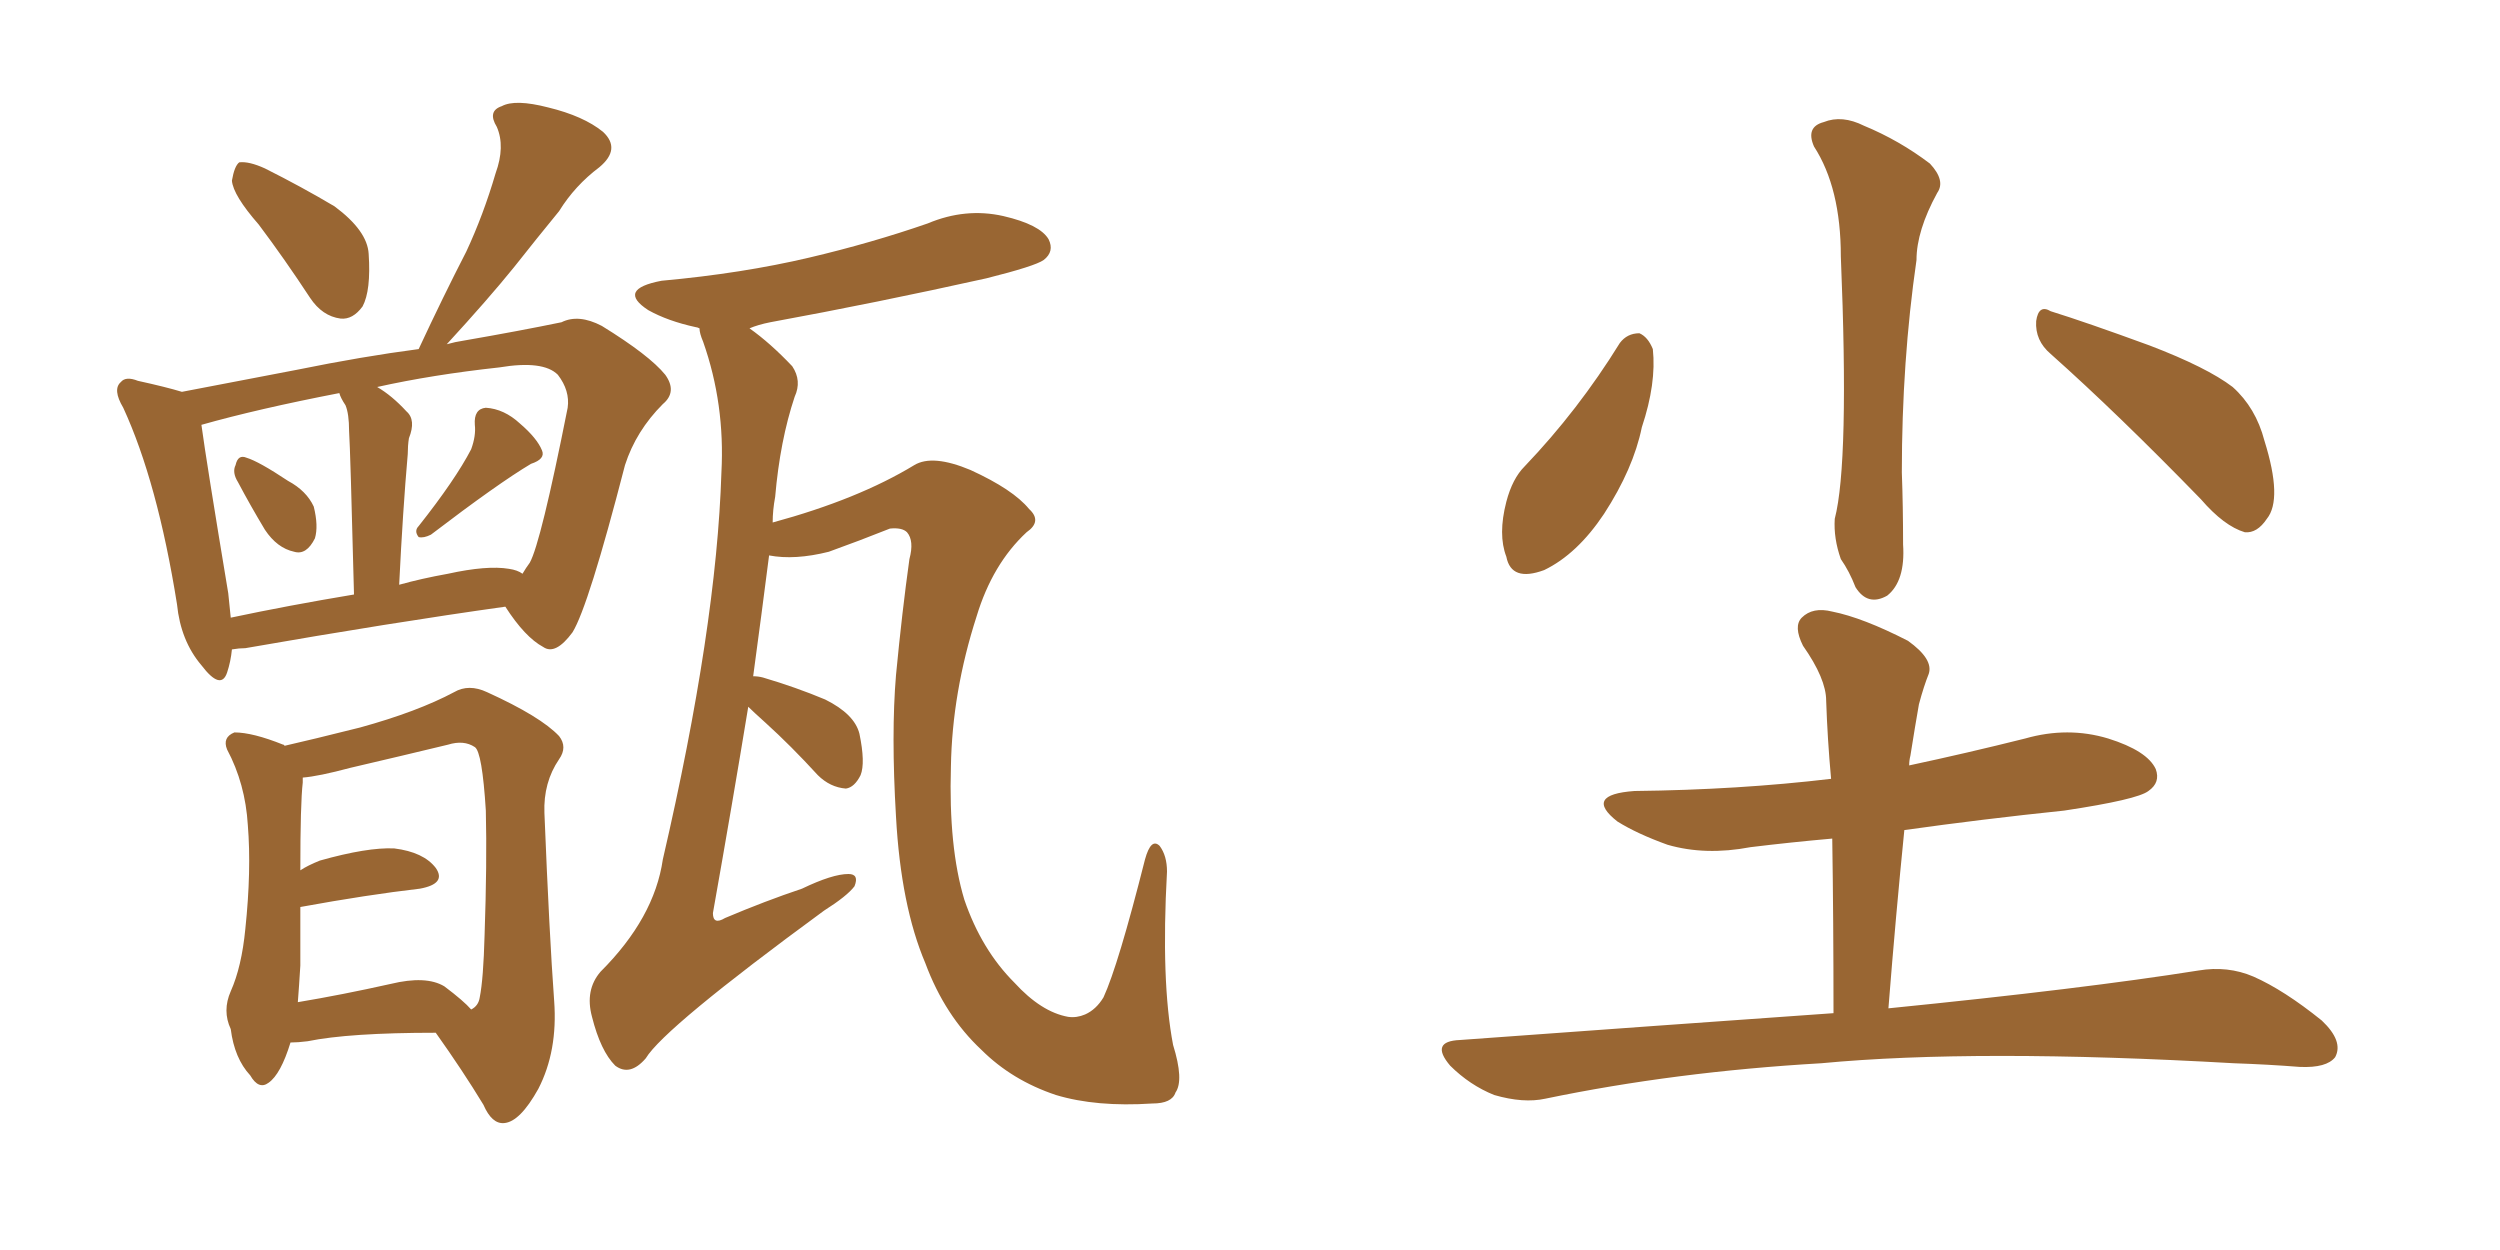 <svg xmlns="http://www.w3.org/2000/svg" xmlns:xlink="http://www.w3.org/1999/xlink" width="300" height="150"><path fill="#996633" padding="10" d="M31.05 26.95L31.05 26.95Q27.98 23.44 27.83 21.68L27.83 21.68Q28.13 19.92 28.71 19.48L28.71 19.48Q29.88 19.34 31.79 20.21L31.79 20.21Q36.18 22.41 40.14 24.76L40.14 24.76Q44.09 27.69 44.24 30.47L44.24 30.47Q44.53 34.86 43.51 36.77L43.51 36.77Q42.33 38.38 40.87 38.23L40.87 38.23Q38.67 37.94 37.21 35.74L37.21 35.74Q34.13 31.05 31.05 26.95ZM28.56 57.86L28.56 57.86Q27.83 56.69 28.27 55.81L28.27 55.81Q28.56 54.49 29.59 54.93L29.59 54.93Q31.05 55.37 34.57 57.71L34.57 57.71Q36.77 58.89 37.65 60.79L37.65 60.79Q38.23 63.13 37.79 64.60L37.79 64.60Q36.77 66.65 35.30 66.21L35.30 66.21Q33.25 65.77 31.79 63.57L31.79 63.57Q30.03 60.64 28.56 57.86ZM56.54 53.91L56.54 53.91Q57.13 52.29 56.98 50.98L56.98 50.98Q56.84 49.07 58.30 48.93L58.30 48.93Q60.50 49.07 62.40 50.83L62.40 50.83Q64.45 52.59 65.04 54.05L65.04 54.05Q65.48 55.08 63.72 55.66L63.72 55.66Q59.77 58.01 51.71 64.16L51.71 64.16Q50.83 64.60 50.24 64.45L50.24 64.45Q49.66 63.72 50.24 63.13L50.24 63.13Q54.64 57.57 56.54 53.91ZM27.83 77.93L27.83 77.93Q27.69 79.39 27.25 80.71L27.25 80.71Q26.51 82.91 24.17 79.83L24.17 79.83Q21.68 76.90 21.24 72.51L21.24 72.51Q18.90 57.86 14.79 48.93L14.79 48.93Q13.48 46.73 14.50 45.85L14.50 45.85Q15.09 45.12 16.55 45.70L16.55 45.70Q19.92 46.44 21.83 47.02L21.83 47.02Q27.98 45.85 35.60 44.38L35.60 44.38Q43.51 42.77 50.24 41.89L50.24 41.89Q53.17 35.60 55.96 30.18L55.96 30.18Q58.01 25.78 59.47 20.80L59.47 20.80Q60.64 17.58 59.62 15.23L59.62 15.23Q58.45 13.33 60.21 12.74L60.21 12.74Q61.82 11.87 65.77 12.89L65.77 12.89Q70.02 13.92 72.36 15.82L72.36 15.82Q74.56 17.87 71.92 20.07L71.92 20.07Q68.99 22.27 67.09 25.34L67.09 25.34Q64.45 28.56 61.67 32.08L61.67 32.08Q58.59 35.89 53.61 41.31L53.61 41.31Q54.64 41.02 55.66 40.87L55.66 40.87Q62.40 39.70 67.38 38.67L67.38 38.67Q69.43 37.65 72.22 39.11L72.22 39.11Q77.93 42.63 79.83 44.97L79.83 44.97Q81.30 47.02 79.54 48.49L79.54 48.49Q76.32 51.71 75 55.81L75 55.81L75 55.81Q70.61 72.80 68.70 75.88L68.70 75.88Q66.65 78.66 65.19 77.64L65.19 77.64Q62.99 76.46 60.64 72.80L60.64 72.80Q47.02 74.71 29.44 77.78L29.44 77.78Q28.71 77.78 27.83 77.93ZM61.08 68.26L61.08 68.26Q62.11 68.41 62.70 68.85L62.70 68.85Q63.13 68.12 63.57 67.53L63.57 67.53Q64.89 65.19 68.12 48.93L68.12 48.93Q68.41 46.88 66.94 44.97L66.94 44.97Q65.19 43.21 59.91 44.09L59.91 44.09Q51.86 44.97 45.26 46.44L45.26 46.44Q47.02 47.46 48.78 49.37L48.78 49.37Q49.95 50.39 49.07 52.59L49.07 52.59Q48.93 53.47 48.93 54.49L48.93 54.49Q48.34 61.23 47.90 70.17L47.90 70.17Q50.54 69.43 53.76 68.85L53.76 68.85Q58.45 67.82 61.08 68.26ZM27.69 74.12L27.69 74.12Q34.57 72.66 42.48 71.34L42.48 71.34Q42.04 53.91 41.89 51.71L41.89 51.71Q41.89 49.66 41.46 48.63L41.46 48.63Q40.87 47.75 40.72 47.17L40.72 47.17Q30.91 49.07 24.17 50.98L24.17 50.98Q24.76 55.37 27.39 71.19L27.39 71.19Q27.54 72.66 27.69 74.12ZM34.86 125.10L34.86 125.10Q33.69 128.91 32.23 129.93L32.23 129.93Q31.05 130.81 30.03 129.05L30.03 129.05Q28.13 127.00 27.69 123.49L27.69 123.49Q26.66 121.29 27.69 118.95L27.69 118.95Q29.00 116.02 29.44 111.47L29.44 111.47Q30.18 104.44 29.74 99.02L29.74 99.02Q29.44 94.04 27.25 89.94L27.25 89.94Q26.66 88.48 28.13 87.89L28.13 87.89Q30.32 87.89 33.98 89.36L33.98 89.36Q34.13 89.36 34.13 89.50L34.13 89.50Q37.35 88.77 43.21 87.30L43.21 87.30Q50.10 85.40 54.49 83.06L54.49 83.06Q56.25 82.03 58.45 83.06L58.45 83.06Q64.89 85.99 67.09 88.33L67.09 88.33Q68.12 89.65 67.09 91.11L67.09 91.11Q65.19 93.90 65.33 97.56L65.33 97.56Q65.92 112.21 66.50 120.12L66.50 120.12Q66.94 126.12 64.60 130.66L64.60 130.66Q62.40 134.62 60.50 134.77L60.50 134.77Q59.03 134.91 58.01 132.57L58.01 132.57Q55.52 128.47 52.29 123.93L52.29 123.93Q41.89 123.93 36.91 124.95L36.91 124.95Q35.74 125.10 34.86 125.10ZM53.32 118.36L53.32 118.36Q55.66 120.12 56.54 121.14L56.54 121.14Q57.42 120.70 57.57 119.68L57.57 119.68Q58.01 117.48 58.15 112.21L58.15 112.21Q58.45 103.56 58.30 97.27L58.30 97.27Q57.86 90.23 56.98 89.65L56.98 89.65Q55.66 88.77 53.76 89.36L53.76 89.36Q48.34 90.67 42.04 92.14L42.04 92.14Q38.23 93.16 36.33 93.31L36.33 93.31Q36.33 93.46 36.33 93.90L36.33 93.90Q36.04 96.39 36.04 104.44L36.04 104.44Q36.91 103.86 38.38 103.27L38.38 103.27Q44.09 101.66 47.31 101.81L47.31 101.81Q50.83 102.25 52.29 104.15L52.29 104.15Q53.61 106.05 50.39 106.64L50.39 106.64Q44.09 107.37 36.04 108.84L36.04 108.84Q36.04 111.91 36.04 115.87L36.04 115.87Q35.89 118.36 35.74 120.26L35.74 120.26Q41.02 119.38 46.88 118.07L46.88 118.07Q51.12 117.04 53.32 118.36ZM89.79 84.81L89.79 84.81L89.79 84.81Q87.89 96.39 85.55 109.57L85.55 109.57Q85.55 111.04 87.01 110.16L87.01 110.16Q91.85 108.11 96.24 106.64L96.24 106.64Q99.90 104.88 101.81 104.88L101.81 104.88Q103.13 104.88 102.54 106.35L102.54 106.35Q101.66 107.52 98.88 109.28L98.88 109.28Q79.69 123.34 77.49 127.00L77.49 127.00Q75.59 129.20 73.83 127.88L73.83 127.88Q72.07 126.12 71.04 122.02L71.04 122.02Q70.17 118.80 72.07 116.60L72.07 116.60Q78.52 110.16 79.54 103.13L79.54 103.13Q85.99 75.29 86.57 56.69L86.57 56.69Q87.01 48.49 84.38 41.02L84.38 41.02Q83.94 39.99 83.94 39.40L83.94 39.40Q83.64 39.26 83.50 39.26L83.50 39.26Q80.13 38.53 77.78 37.21L77.78 37.21Q73.97 34.72 79.39 33.69L79.39 33.69Q89.06 32.81 97.12 30.91L97.12 30.91Q104.59 29.15 111.33 26.81L111.33 26.81Q115.87 24.90 120.41 25.93L120.41 25.93Q124.80 26.95 125.83 28.71L125.83 28.71Q126.56 30.18 125.24 31.20L125.24 31.20Q124.22 31.93 118.36 33.40L118.36 33.40Q105.18 36.33 92.43 38.67L92.43 38.67Q90.97 38.96 89.94 39.40L89.94 39.40Q92.43 41.16 95.07 43.95L95.07 43.95Q96.24 45.70 95.36 47.61L95.36 47.61Q93.60 52.88 93.02 59.62L93.02 59.62Q92.72 61.23 92.72 62.70L92.72 62.70Q102.98 59.91 109.72 55.81L109.72 55.81Q111.91 54.49 116.46 56.40L116.46 56.40Q121.58 58.74 123.49 61.08L123.49 61.08Q125.10 62.55 123.19 63.87L123.19 63.87Q119.09 67.68 117.19 73.97L117.19 73.97Q114.26 83.06 114.11 91.99L114.11 91.99Q113.82 101.66 115.72 107.96L115.72 107.96Q117.77 113.96 121.73 117.92L121.73 117.92Q124.95 121.44 128.17 122.02L128.17 122.02Q129.20 122.17 130.22 121.73L130.22 121.73Q131.54 121.14 132.42 119.68L132.42 119.68Q134.18 115.87 137.40 103.13L137.40 103.13Q138.13 100.49 139.16 101.51L139.16 101.51Q140.04 102.69 140.04 104.59L140.04 104.59Q139.31 117.77 140.77 125.39L140.77 125.39Q142.09 129.64 141.06 131.10L141.06 131.10Q140.63 132.42 138.28 132.42L138.28 132.42Q131.54 132.86 126.71 131.40L126.71 131.40Q121.44 129.64 117.77 125.98L117.77 125.98Q113.38 121.88 111.04 115.58L111.04 115.58Q108.11 108.69 107.52 98.00L107.52 98.00Q106.93 88.04 107.52 81.01L107.52 81.01Q108.25 73.39 109.13 67.09L109.13 67.09Q109.72 64.89 108.84 63.87L108.84 63.87Q108.25 63.28 106.79 63.43L106.79 63.43Q103.13 64.89 99.46 66.21L99.46 66.21Q95.36 67.24 92.29 66.65L92.29 66.65Q91.41 73.54 90.38 81.15L90.38 81.15Q90.97 81.15 91.55 81.30L91.55 81.30Q95.51 82.47 99.02 83.94L99.02 83.94Q102.54 85.69 103.13 88.04L103.13 88.04Q103.86 91.55 103.27 93.02L103.27 93.02Q102.54 94.48 101.51 94.63L101.51 94.63Q99.61 94.48 98.14 93.02L98.14 93.02Q94.92 89.50 91.85 86.72L91.85 86.72Q90.38 85.40 89.79 84.81ZM217.68 17.58L217.68 17.58Q216.65 15.23 218.85 14.65L218.85 14.65Q221.04 13.77 223.68 15.09L223.68 15.09Q227.93 16.85 231.59 19.63L231.59 19.63Q233.50 21.68 232.47 23.14L232.47 23.14Q229.98 27.69 229.98 31.20L229.98 31.20Q228.22 43.36 228.22 56.69L228.22 56.69Q228.37 60.79 228.37 65.33L228.37 65.33Q228.66 69.73 226.46 71.48L226.46 71.48Q224.12 72.80 222.66 70.46L222.66 70.46Q221.92 68.55 220.90 67.09L220.90 67.09Q220.02 64.60 220.17 62.26L220.17 62.26Q221.92 55.52 220.90 30.76L220.90 30.76Q220.90 22.56 217.68 17.58ZM194.38 41.16L194.38 41.16Q195.26 39.99 196.73 39.99L196.73 39.99Q197.75 40.43 198.34 41.89L198.34 41.89Q198.78 46.00 197.02 51.27L197.02 51.27Q196.00 56.25 192.48 61.67L192.48 61.67Q189.26 66.50 185.30 68.41L185.30 68.41Q181.35 69.87 180.76 66.80L180.76 66.80Q179.74 64.16 180.76 60.21L180.76 60.21Q181.49 57.42 182.96 55.96L182.96 55.96Q189.40 49.22 194.38 41.16ZM246.09 42.48L246.09 42.48Q244.19 40.87 244.34 38.53L244.34 38.53Q244.63 36.47 246.09 37.35L246.09 37.35Q250.34 38.67 257.96 41.46L257.96 41.46Q264.84 44.09 267.92 46.44L267.92 46.44Q270.70 48.93 271.73 52.88L271.73 52.88Q273.93 59.91 272.02 62.26L272.02 62.26Q270.85 64.01 269.38 63.87L269.38 63.87Q266.89 63.13 264.11 59.91L264.11 59.91Q254.15 49.66 246.09 42.48ZM220.02 121.58L220.02 121.58L220.02 121.58Q220.02 110.45 219.87 100.63L219.87 100.63Q214.89 101.07 210.06 101.66L210.06 101.66Q204.64 102.69 200.10 101.37L200.10 101.37Q196.44 100.05 194.09 98.58L194.09 98.58Q189.99 95.36 196.14 94.92L196.14 94.92Q208.59 94.78 219.73 93.46L219.73 93.46Q219.29 88.62 219.14 84.08L219.14 84.08Q219.14 81.45 216.36 77.49L216.36 77.49Q215.19 75.15 216.21 74.12L216.21 74.12Q217.53 72.80 219.87 73.39L219.87 73.39Q223.54 74.12 228.96 76.90L228.96 76.90Q232.03 79.10 231.45 80.86L231.45 80.86Q230.86 82.32 230.27 84.52L230.27 84.52Q229.83 87.01 229.25 90.67L229.25 90.67Q229.10 91.26 229.10 91.85L229.10 91.85Q235.99 90.38 243.02 88.62L243.02 88.62Q248.14 87.16 252.98 88.62L252.98 88.62Q257.67 90.09 258.69 92.29L258.69 92.29Q259.28 93.90 257.81 94.92L257.81 94.92Q256.49 95.95 247.71 97.27L247.71 97.27Q237.89 98.29 228.52 99.61L228.52 99.61Q227.49 109.86 226.61 121.00L226.61 121.00Q250.05 118.65 263.82 116.46L263.82 116.46Q267.33 115.87 270.41 117.19L270.41 117.19Q274.07 118.80 278.61 122.46L278.61 122.46Q281.25 124.95 280.22 126.86L280.22 126.86Q279.20 128.17 275.98 128.03L275.98 128.03Q272.17 127.73 268.07 127.59L268.07 127.59Q237.16 125.83 218.55 127.59L218.55 127.59Q200.98 128.61 185.45 131.84L185.45 131.84Q182.81 132.42 179.30 131.40L179.30 131.40Q176.37 130.22 174.02 127.88L174.02 127.88Q171.53 124.95 175.20 124.80L175.20 124.80Q199.22 123.05 220.02 121.58Z"/></svg>